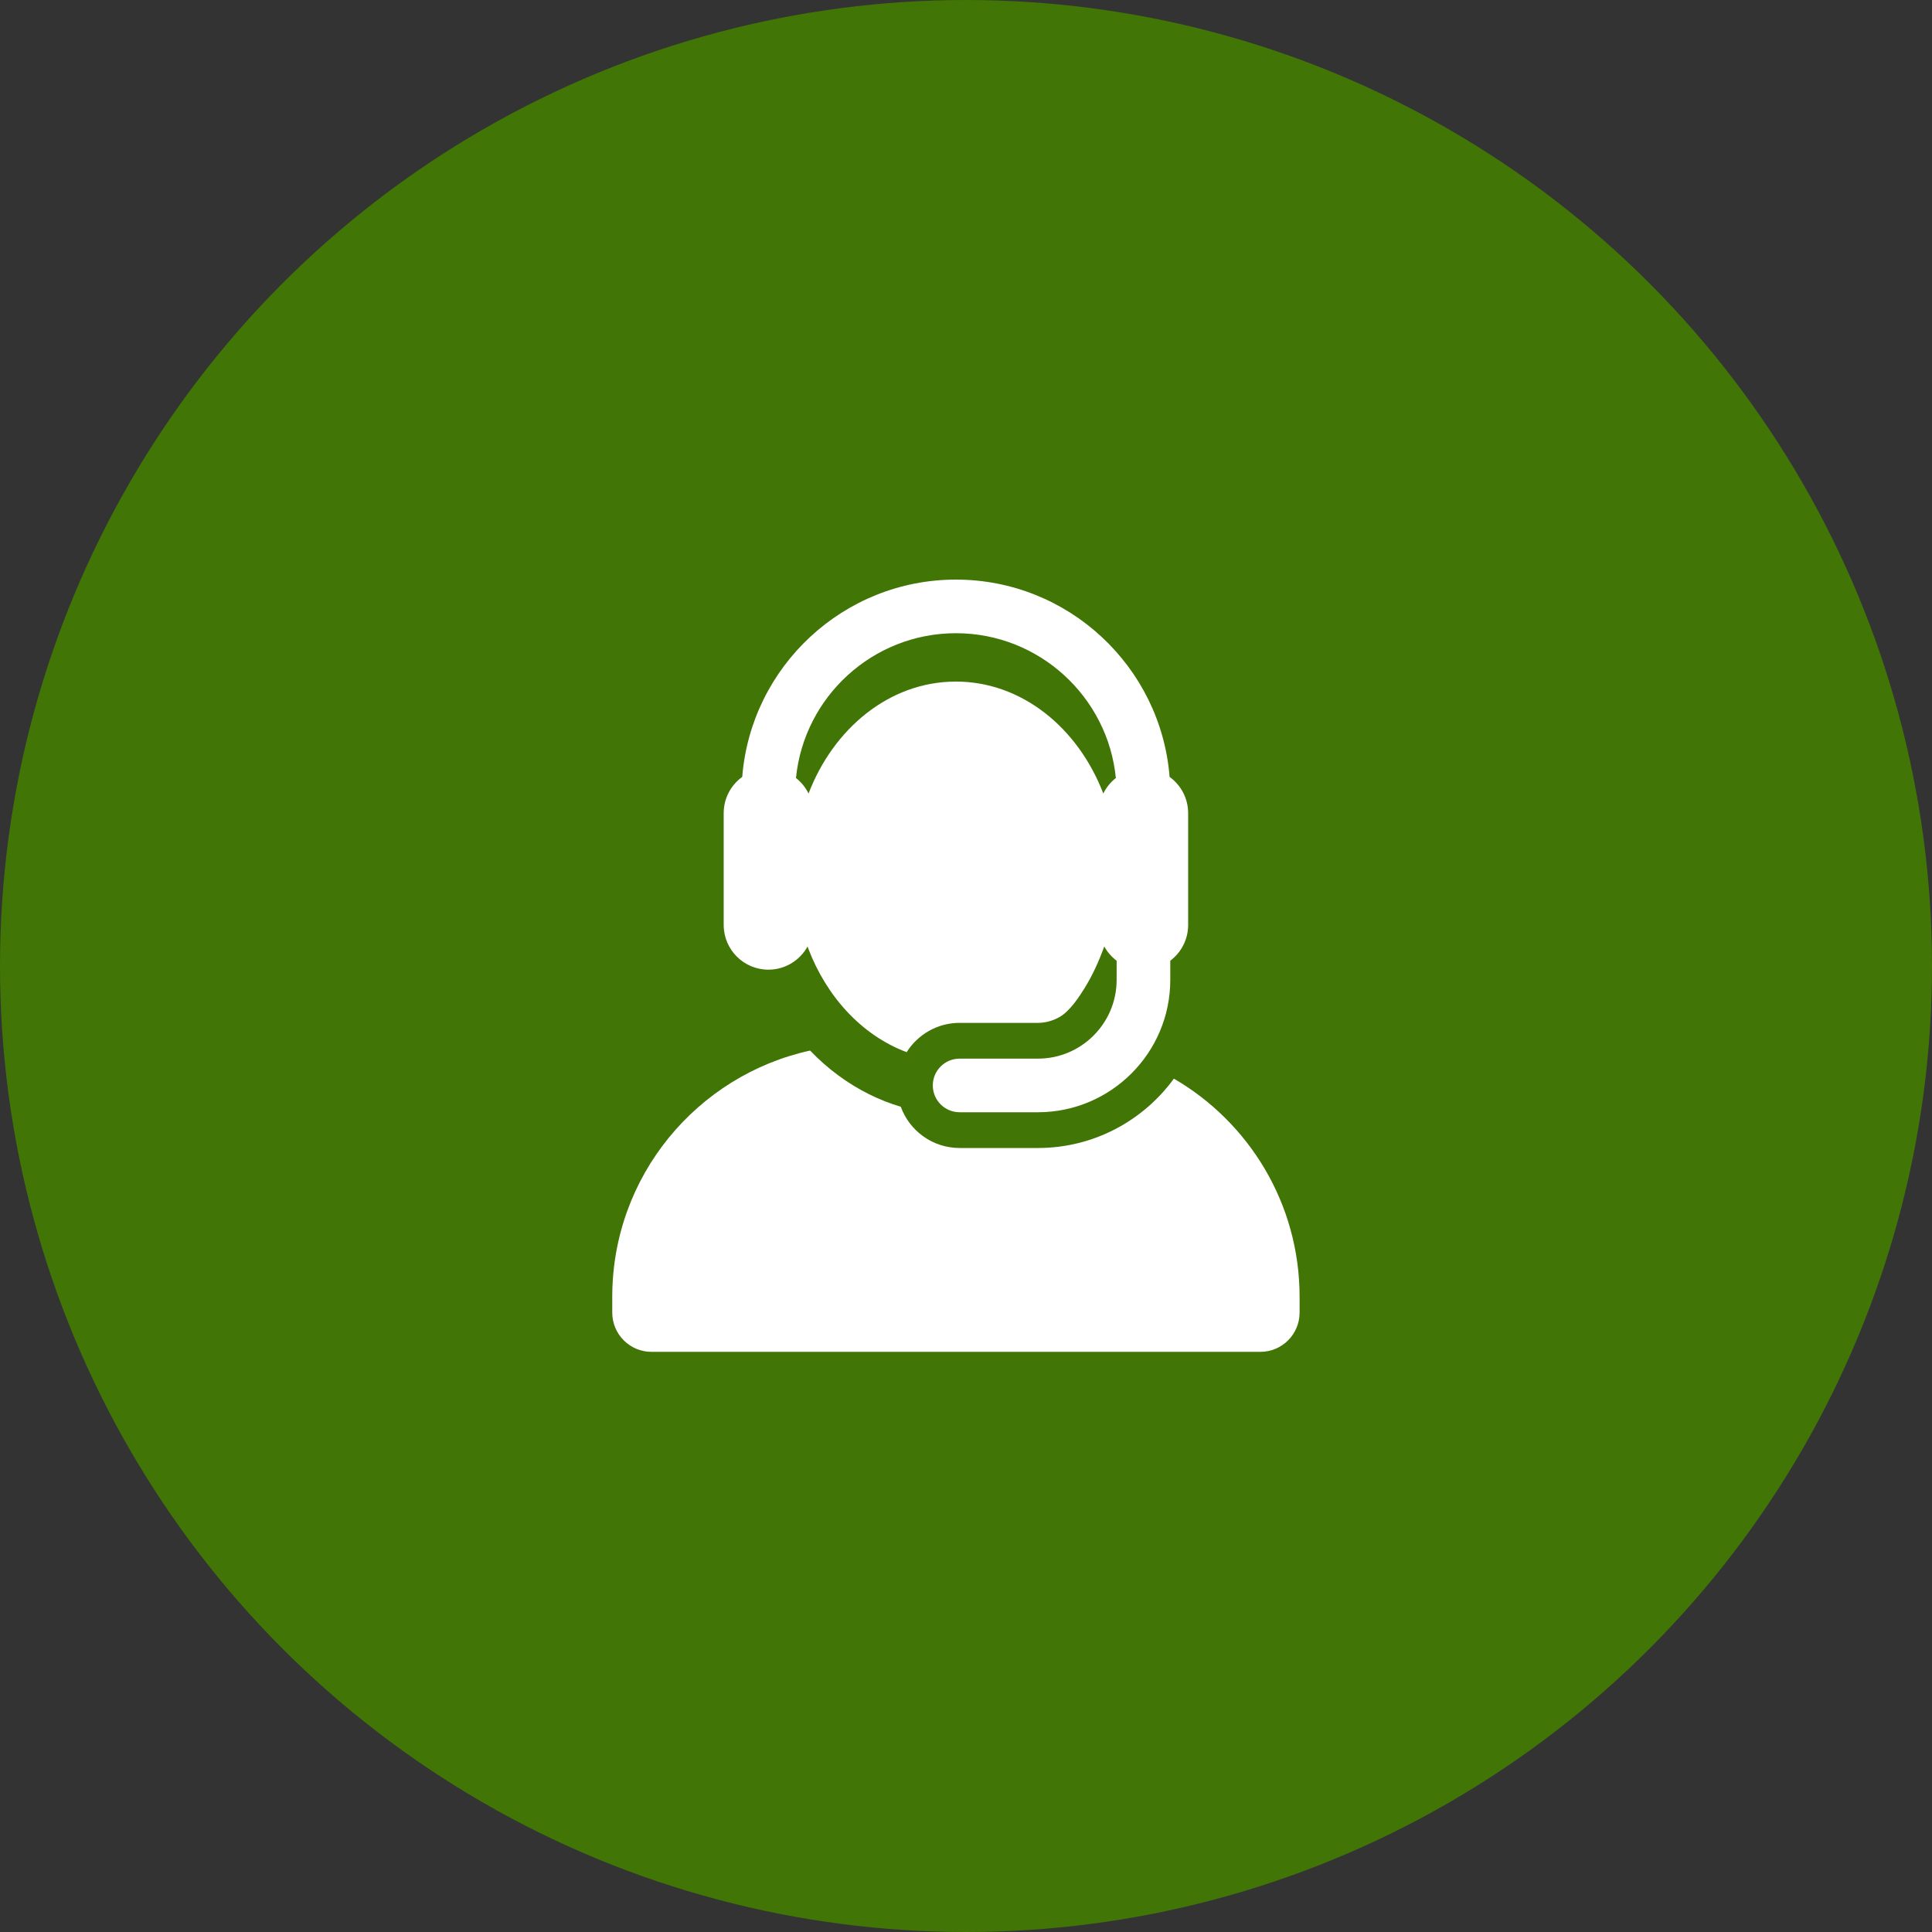 <?xml version="1.0" encoding="UTF-8"?>
<svg width="60px" height="60px" viewBox="0 0 60 60" version="1.1" xmlns="http://www.w3.org/2000/svg" xmlns:xlink="http://www.w3.org/1999/xlink">
    <rect x="0" y="0" width="60" height="60" fill="#333333" stroke="none"/>
    <!-- Generator: Sketch 42 (36781) - http://www.bohemiancoding.com/sketch -->
    <title>icon_support</title>
    <desc>Created with Sketch.</desc>
    <defs></defs>
    <g id="Page-1" stroke="none" stroke-width="1" fill="none" fill-rule="evenodd">
        <g id="1---Home" transform="translate(-242, -2302)">
            <g id="Group" transform="translate(0, 2092)">
                <g id="cost-effective" transform="translate(231, 210)">
                    <g id="icon_support" transform="translate(11, 0)">
                        <circle id="Oval-3" fill="#417505" cx="30" cy="30" r="30"></circle>
                        <g id="002-customer-service" transform="translate(19, 18)" fill-rule="nonzero" fill="#FFFFFF">
                            <g id="Layer_1">
                                <g id="XMLID_2_">
                                    <g id="Group">
                                        <path d="M17.456,15.498 C16.506,16.802 14.968,17.652 13.234,17.652 L10.802,17.652 C9.962,17.652 9.246,17.119 8.975,16.372 C8.641,16.272 8.313,16.143 7.993,15.984 C7.315,15.647 6.7,15.191 6.158,14.626 C2.644,15.398 0.014,18.529 0.014,22.274 L0.014,22.764 C0.014,23.437 0.56,23.983 1.233,23.983 L20.141,23.983 C20.814,23.983 21.36,23.437 21.36,22.764 L21.36,22.274 C21.36,19.381 19.79,16.854 17.456,15.498 Z" id="Shape"></path>
                                        <path d="M4.863,12.114 C5.387,12.114 5.843,11.823 6.079,11.395 C6.085,11.412 6.091,11.429 6.098,11.446 C6.099,11.451 6.101,11.456 6.103,11.461 C6.657,12.919 7.735,14.142 9.157,14.676 C9.501,14.13 10.109,13.766 10.802,13.766 L13.234,13.766 C13.477,13.766 13.703,13.698 13.901,13.587 C14.233,13.401 14.532,12.93 14.687,12.68 C14.934,12.28 15.125,11.856 15.295,11.394 C15.39,11.567 15.521,11.718 15.678,11.836 L15.678,12.433 C15.678,13.78 14.582,14.877 13.234,14.877 L10.802,14.877 C10.342,14.877 9.969,15.249 9.969,15.709 C9.969,16.169 10.342,16.542 10.802,16.542 L13.234,16.542 C15.5,16.542 17.344,14.698 17.344,12.433 L17.344,11.836 C17.681,11.583 17.899,11.18 17.899,10.726 L17.899,8.215 L17.899,7.253 C17.899,6.789 17.671,6.38 17.323,6.127 C17.052,2.703 14.179,0 10.687,0 C7.195,0 4.322,2.703 4.051,6.127 C3.702,6.379 3.475,6.789 3.475,7.253 L3.475,10.726 C3.475,11.494 4.1,12.114 4.863,12.114 Z M10.687,1.665 C13.272,1.665 15.405,3.641 15.654,6.162 C15.49,6.291 15.356,6.455 15.264,6.644 C14.478,4.594 12.724,3.167 10.687,3.167 C8.605,3.167 6.88,4.643 6.113,6.636 C6.112,6.638 6.111,6.641 6.11,6.644 C6.018,6.455 5.883,6.291 5.72,6.162 C5.969,3.641 8.102,1.665 10.687,1.665 Z" id="Shape"></path>
                                    </g>
                                </g>
                            </g>
                        </g>
                    </g>
                </g>
            </g>
        </g>
    </g>
</svg>